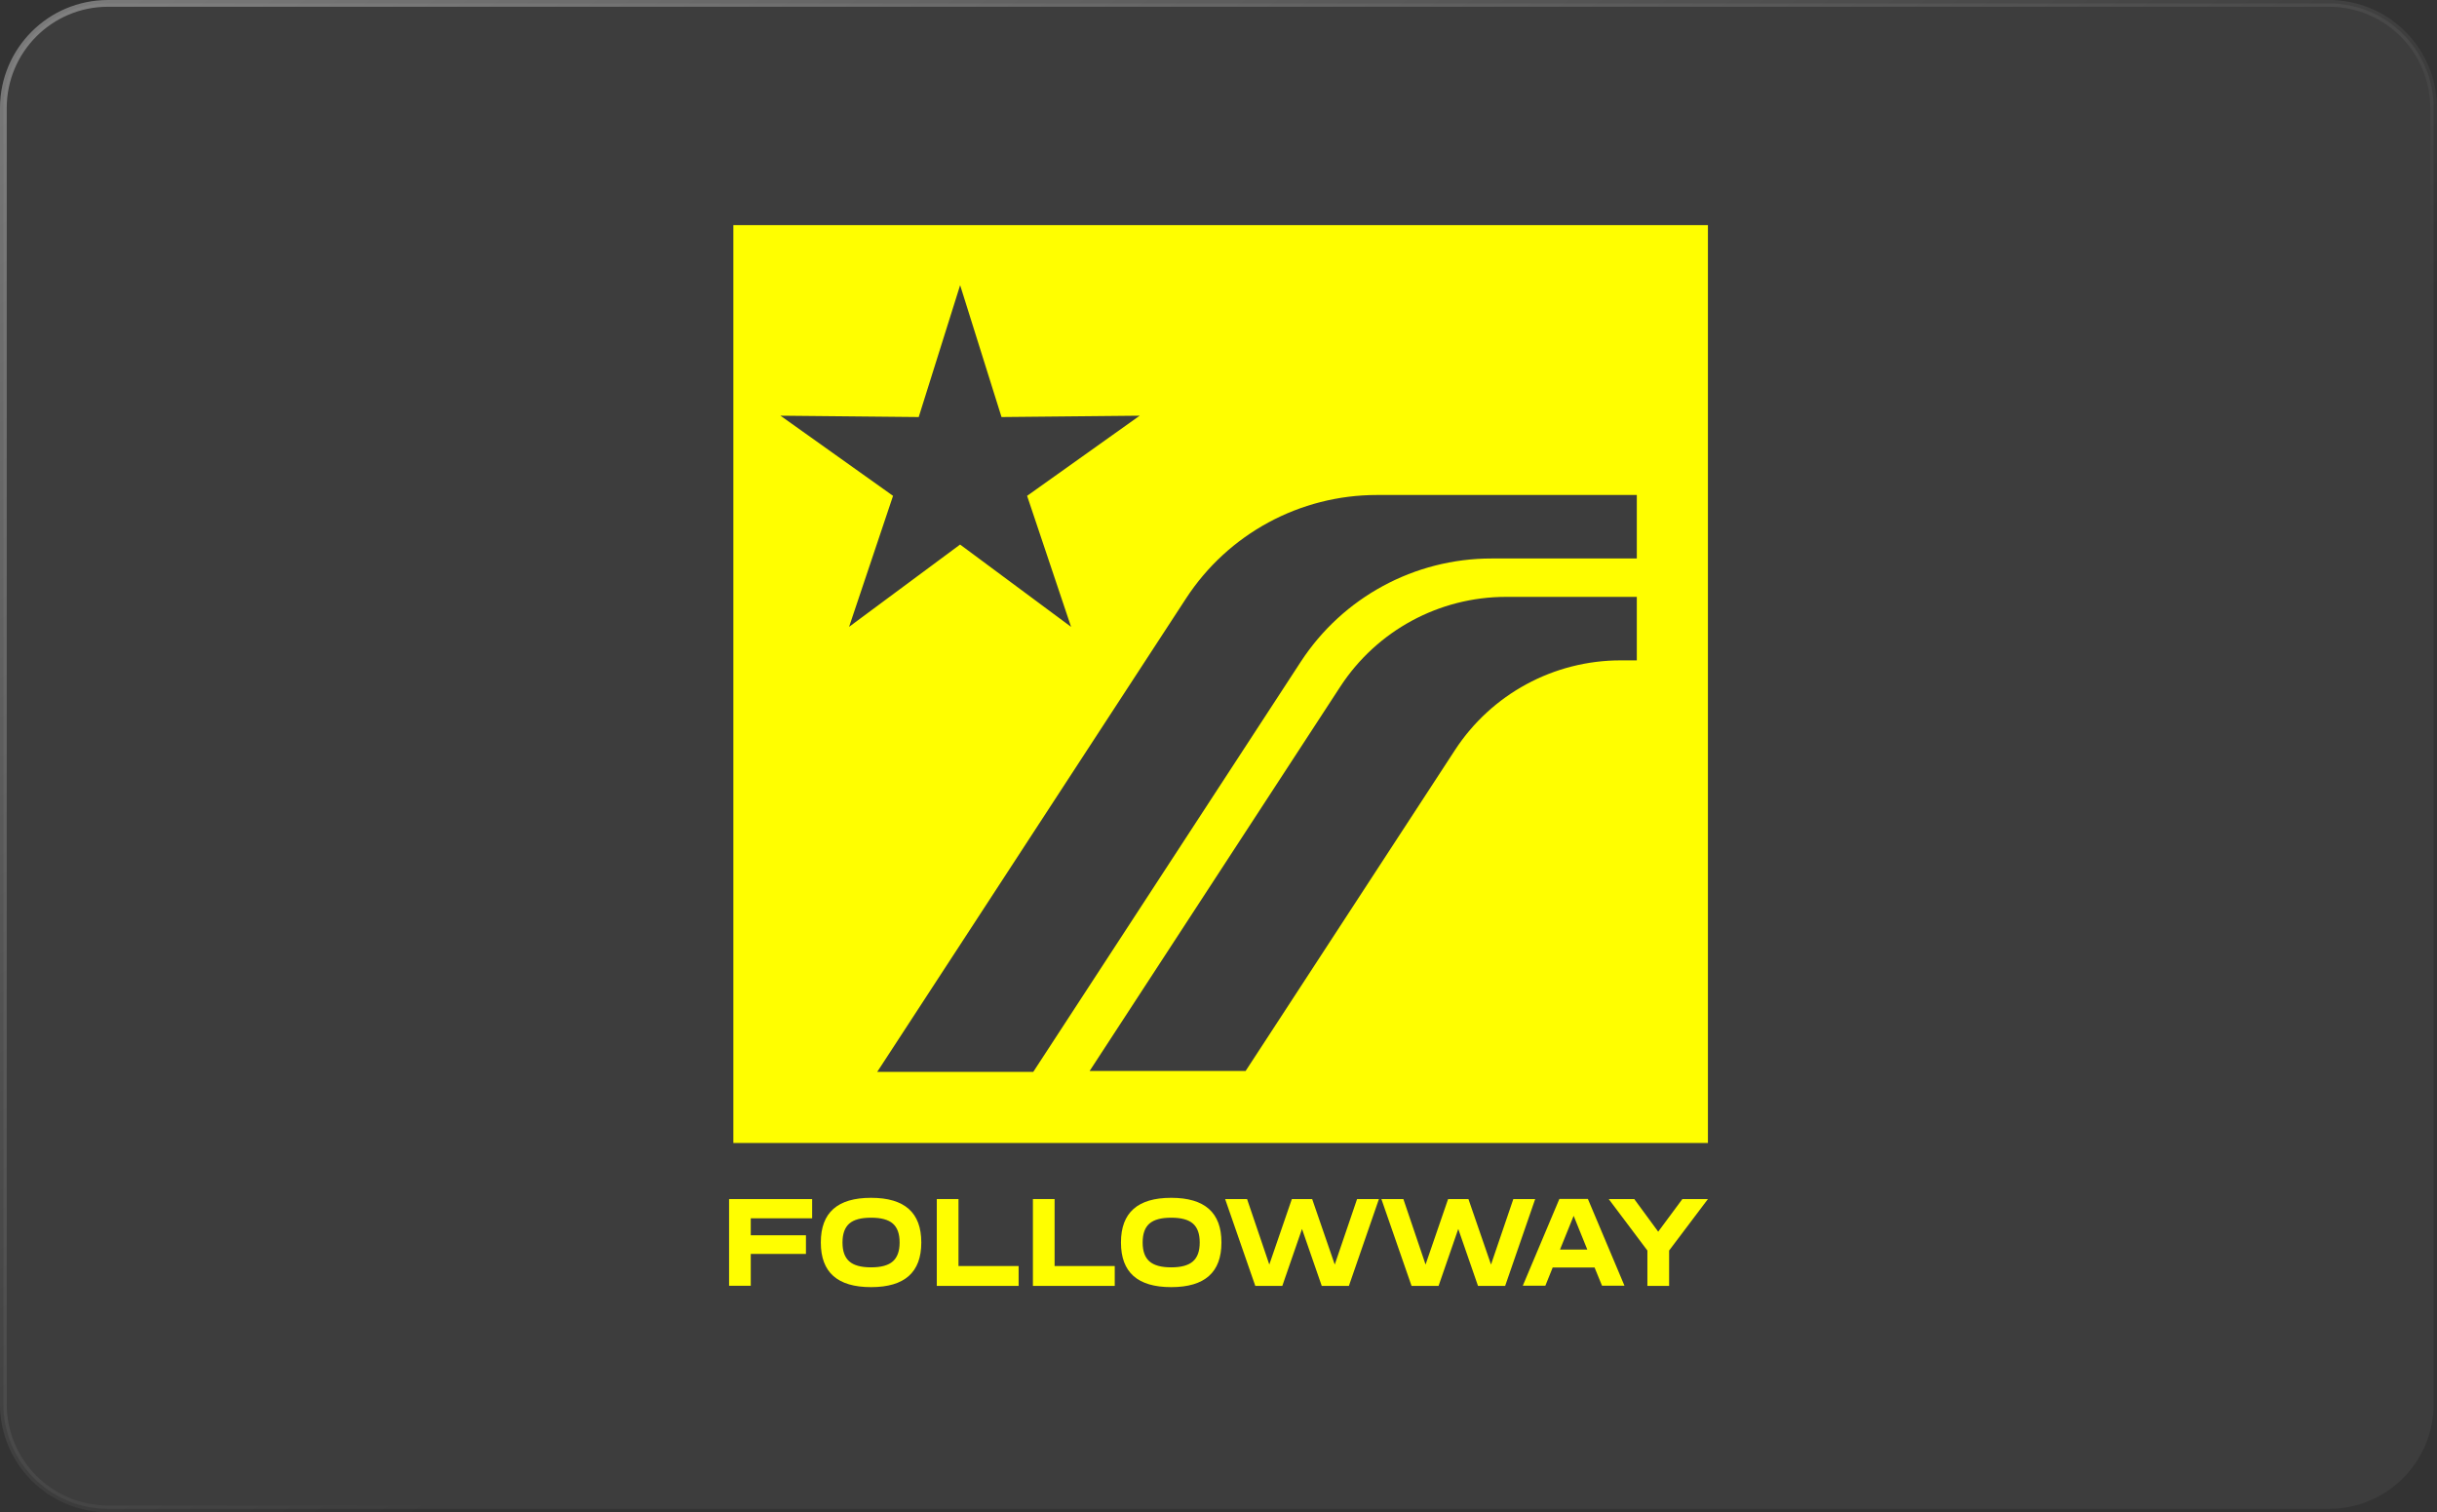 <?xml version="1.0" encoding="UTF-8"?> <svg xmlns="http://www.w3.org/2000/svg" width="361" height="224" viewBox="0 0 361 224" fill="none"><rect x="0" y="0" width="361" height="224" fill="#333333" stroke="none"/><g data-figma-bg-blur-radius="32"><path d="M16 0.5H345C353.56 0.5 360.5 7.44 360.5 16V208C360.5 216.56 353.56 223.5 345 223.5H16C7.44 223.5 0.5 216.56 0.5 208V16C0.5 7.44 7.44 0.5 16 0.5Z" fill="white" fill-opacity="0.05"></path><path d="M16 0.5H345C353.56 0.5 360.5 7.44 360.5 16V208C360.5 216.56 353.56 223.5 345 223.5H16C7.44 223.5 0.5 216.56 0.5 208V16C0.5 7.44 7.44 0.5 16 0.5Z" stroke="url(#paint0_linear_373_942)"></path><g clip-path="url(#clip1_373_942)"><path d="M108.634 169.303H253V33.345H108.634V169.303ZM115.624 61.574L136.091 61.775L142.228 42.242L148.358 61.775L168.826 61.574L152.148 73.446L158.661 92.853L142.222 80.661L125.776 92.853L132.289 73.446L115.611 61.574H115.624ZM242.465 97.816H240.068C230.16 97.816 220.931 102.817 215.522 111.112L184.519 158.636H161.41L198.543 101.706C203.951 93.411 213.188 88.411 223.095 88.411H242.465V97.816ZM242.465 82.726H220.937C209.536 82.726 198.907 88.48 192.682 98.03L153.064 158.768H129.949L175.703 88.624C181.928 79.08 192.557 73.32 203.958 73.32H242.465V82.726Z" fill="#FFFE00"></path><path d="M120.305 177.61V180.459H111.213V182.975H119.388V185.736H111.213V190.455H108V177.61" fill="#FFFE00"></path><path d="M129.051 177.428C134.002 177.428 136.474 179.625 136.474 184.023V184.061C136.474 188.459 134.002 190.655 129.051 190.655H129.014C124.063 190.655 121.591 188.459 121.591 184.061V184.023C121.591 179.625 124.063 177.428 129.014 177.428M129.014 180.371C127.545 180.371 126.472 180.66 125.807 181.243C125.142 181.827 124.803 182.756 124.803 184.029V184.067C124.803 185.328 125.136 186.251 125.807 186.84C126.472 187.43 127.545 187.725 129.014 187.725H129.051C130.52 187.725 131.593 187.43 132.258 186.84C132.923 186.251 133.262 185.328 133.262 184.067V184.029C133.262 182.756 132.929 181.827 132.258 181.243C131.593 180.66 130.52 180.371 129.051 180.371H129.014Z" fill="#FFFE00"></path><path d="M141.983 177.61V187.531H150.893V190.473H138.771V177.61" fill="#FFFE00"></path><path d="M156.22 177.61V187.531H165.13V190.473H153.008V177.61" fill="#FFFE00"></path><path d="M173.513 177.428C178.464 177.428 180.936 179.625 180.936 184.023V184.061C180.936 188.459 178.464 190.655 173.513 190.655H173.476C168.525 190.655 166.053 188.459 166.053 184.061V184.023C166.053 179.625 168.531 177.428 173.476 177.428M173.476 180.371C172.007 180.371 170.941 180.66 170.269 181.243C169.598 181.827 169.265 182.756 169.265 184.029V184.067C169.265 185.328 169.598 186.251 170.269 186.84C170.941 187.43 172.007 187.725 173.476 187.725H173.513C174.982 187.725 176.048 187.43 176.713 186.84C177.385 186.251 177.717 185.328 177.717 184.067V184.029C177.717 182.756 177.385 181.827 176.713 181.243C176.048 180.66 174.982 180.371 173.513 180.371H173.476Z" fill="#FFFE00"></path><path d="M184.732 177.61L188.026 187.311L191.365 177.61H194.376L197.721 187.311L201.027 177.61H204.265L199.816 190.473H195.794L192.87 182.04L189.953 190.473H185.95L181.482 177.61" fill="#FFFE00"></path><path d="M207.886 177.61L211.173 187.311L214.512 177.61H217.523L220.868 187.311L224.174 177.61H227.412L222.963 190.473H218.941L216.017 182.04L213.1 190.473H209.097L204.629 177.61" fill="#FFFE00"></path><path d="M235.218 177.592L240.639 190.448H237.313L236.209 187.75H230.004L228.918 190.448H225.574L230.995 177.592M235.13 185.09L233.109 180.095L231.089 185.09H235.13Z" fill="#FFFE00"></path><path d="M242.088 177.61L245.634 182.442L249.216 177.61H253L247.252 185.234V190.473H244.034V185.234L238.305 177.61" fill="#FFFE00"></path></g></g><defs><clipPath id="bgblur_0_373_942_clip_path" transform="translate(32 32)"><path d="M16 0.5H345C353.56 0.5 360.5 7.44 360.5 16V208C360.5 216.56 353.56 223.5 345 223.5H16C7.44 223.5 0.5 216.56 0.5 208V16C0.5 7.44 7.44 0.5 16 0.5Z"></path></clipPath><linearGradient id="paint0_linear_373_942" x1="-268.056" y1="-318.729" x2="62.24" y2="224.597" gradientUnits="userSpaceOnUse"><stop stop-color="white"></stop><stop offset="1" stop-color="white" stop-opacity="0"></stop></linearGradient><clipPath id="clip1_373_942"><rect width="145" height="157.311" fill="white" transform="translate(108 33.345)"></rect></clipPath></defs></svg> 